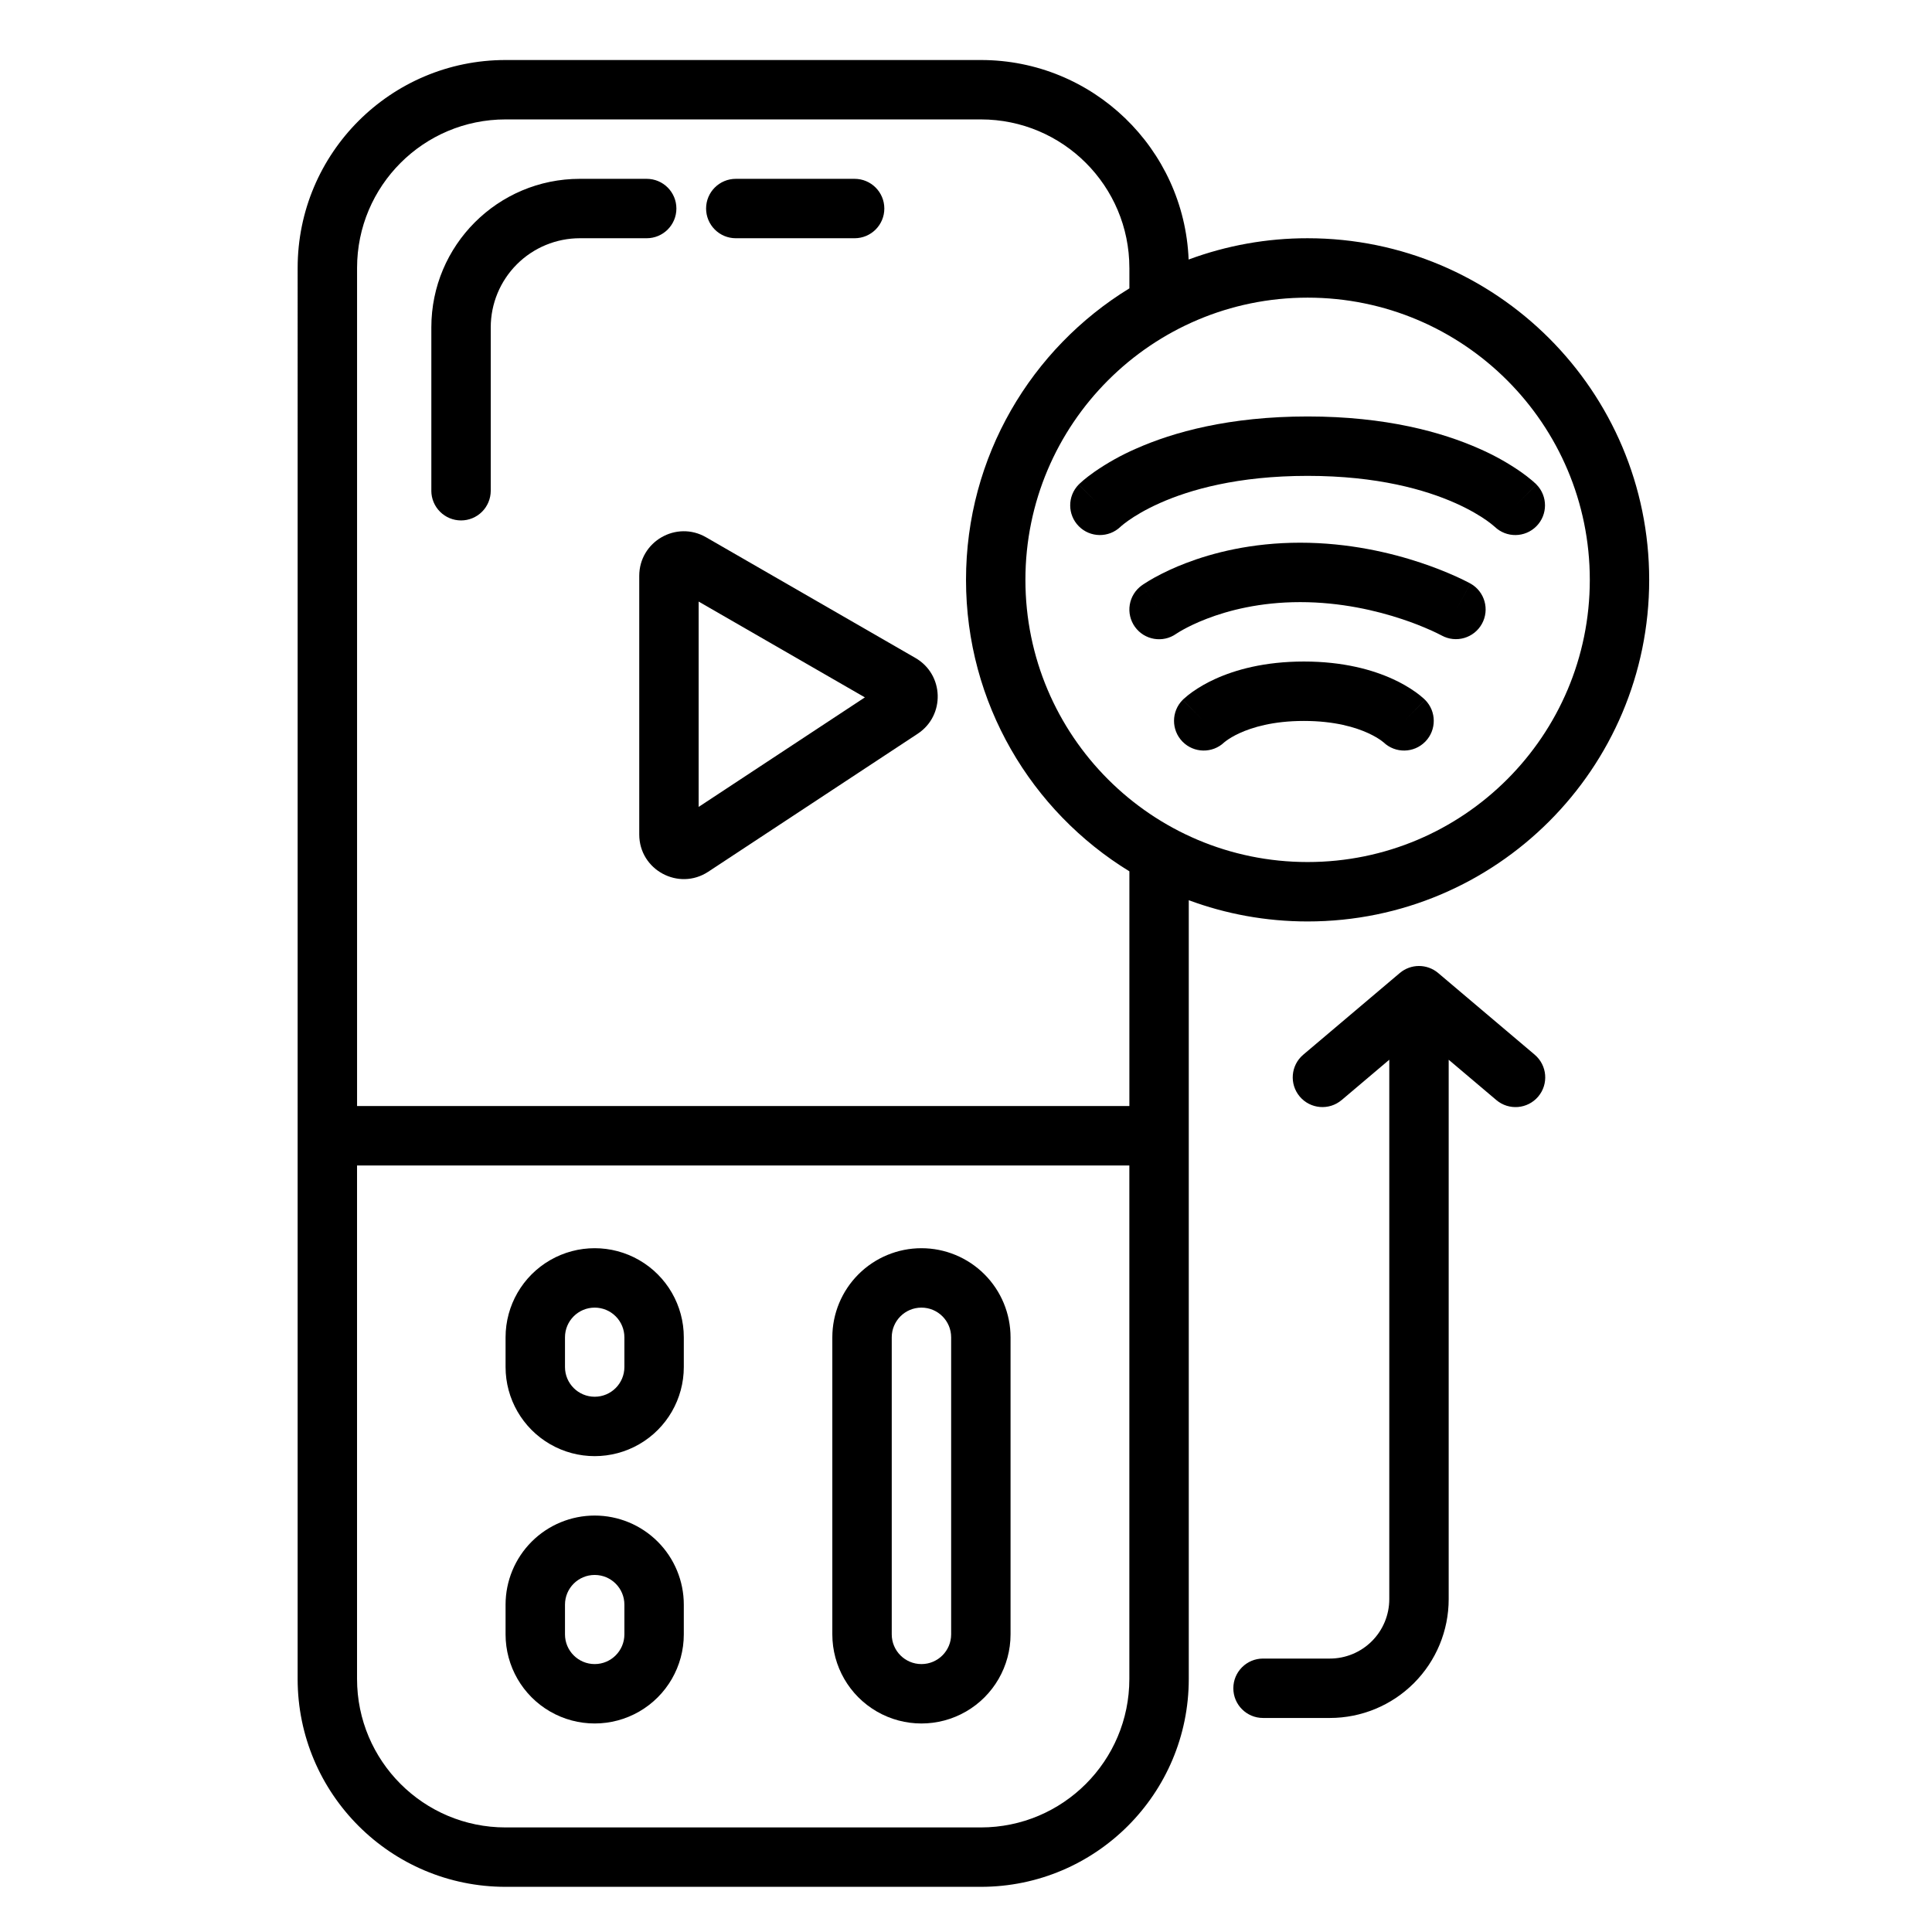 <?xml version="1.0" encoding="UTF-8"?>
<!-- Uploaded to: ICON Repo, www.svgrepo.com, Generator: ICON Repo Mixer Tools -->
<svg fill="#000000" width="800px" height="800px" version="1.1" viewBox="144 144 512 512" xmlns="http://www.w3.org/2000/svg">
 <g>
  <path d="m266.18 281.92c2.086 0 4.09-0.828 5.566-2.305 1.473-1.477 2.305-3.481 2.305-5.566v-43.297c0-6.262 2.488-12.27 6.918-16.699 4.426-4.43 10.434-6.918 16.699-6.918h17.711c4.348 0 7.871-3.523 7.871-7.871 0-4.348-3.523-7.871-7.871-7.871h-17.711c-21.738 0-39.359 17.621-39.359 39.359v43.297h-0.004c0 2.086 0.832 4.09 2.309 5.566 1.477 1.477 3.477 2.305 5.566 2.305zm64.941-82.656c0 2.09 0.832 4.09 2.309 5.566 1.473 1.477 3.477 2.305 5.566 2.305h31.488-0.004c4.348 0 7.875-3.523 7.875-7.871 0-4.348-3.527-7.871-7.875-7.871h-31.488 0.004c-4.348 0-7.875 3.523-7.875 7.871z"/>
  <path d="m331.11 286.38c-7.871-4.539-17.703 1.141-17.703 10.23v68.539c0 9.398 10.453 15.031 18.301 9.859l55.484-36.555c7.336-4.832 7.016-15.703-0.602-20.09zm-1.961 71.457v-54.414l44.051 25.391-44.051 29.027zm59.043 116.95c-6.266 0-12.27 2.488-16.699 6.918-4.43 4.43-6.918 10.438-6.918 16.699v78.719c0 8.438 4.5 16.234 11.809 20.453 7.305 4.219 16.309 4.219 23.617 0 7.305-4.219 11.805-12.016 11.805-20.453v-78.719c0-6.262-2.484-12.27-6.914-16.699-4.43-4.43-10.438-6.918-16.699-6.918zm-7.871 23.617c0-4.348 3.523-7.871 7.871-7.871s7.871 3.523 7.871 7.871v78.719c0 4.348-3.523 7.875-7.871 7.875s-7.871-3.527-7.871-7.875zm-102.34 0c0-8.438 4.504-16.234 11.809-20.453 7.309-4.219 16.309-4.219 23.617 0s11.809 12.016 11.809 20.453v7.871c0 8.438-4.5 16.234-11.809 20.453s-16.309 4.219-23.617 0c-7.305-4.219-11.809-12.016-11.809-20.453zm23.617-7.871c-4.348 0-7.871 3.523-7.871 7.871v7.871c0 4.348 3.523 7.875 7.871 7.875s7.871-3.527 7.871-7.875v-7.871c0-2.086-0.828-4.09-2.305-5.566-1.477-1.477-3.477-2.305-5.566-2.305zm0 55.105c-6.262 0-12.27 2.484-16.699 6.914-4.43 4.43-6.918 10.438-6.918 16.699v7.871c0 8.438 4.504 16.234 11.809 20.453 7.309 4.219 16.309 4.219 23.617 0s11.809-12.016 11.809-20.453v-7.871c0-6.262-2.488-12.27-6.918-16.699s-10.434-6.914-16.699-6.914zm-7.871 23.617v-0.004c0-4.348 3.523-7.871 7.871-7.871s7.871 3.523 7.871 7.871v7.871c0 4.348-3.523 7.875-7.871 7.875s-7.871-3.527-7.871-7.875v-7.871z" fill-rule="evenodd"/>
  <path d="m457.41 329.49c-3.031 3.059-3.043 7.981-0.031 11.055 3.012 3.07 7.934 3.156 11.051 0.188l0.035-0.031c0.199-0.168 0.406-0.324 0.617-0.473 0.645-0.465 1.773-1.188 3.438-1.949 3.293-1.504 8.816-3.223 17.023-3.223 8.203 0 13.734 1.719 17.023 3.223 1.66 0.758 2.793 1.484 3.438 1.945 0.328 0.234 0.531 0.402 0.617 0.477l0.039 0.031c3.117 2.969 8.039 2.883 11.051-0.188 3.012-3.074 3-7.996-0.031-11.055l-5.57 5.566c5.566-5.566 5.562-5.57 5.559-5.574l-0.004-0.008-0.016-0.012-0.027-0.031-0.074-0.066-0.055-0.059-0.121-0.113c-0.699-0.633-1.434-1.223-2.199-1.77-1.902-1.344-3.934-2.504-6.059-3.465-5.32-2.434-13.074-4.648-23.57-4.648-10.492 0-18.246 2.215-23.57 4.648-2.125 0.961-4.156 2.121-6.059 3.465-0.766 0.551-1.5 1.141-2.199 1.773l-0.18 0.168-0.098 0.098-0.016 0.012-0.004 0.008c-0.004 0.004-0.008 0.008 5.559 5.574zm-12.648-19.375c-1.211-1.699-1.703-3.812-1.359-5.871 0.344-2.059 1.492-3.898 3.191-5.113l4.574 6.406c-4.574-6.402-4.574-6.406-4.57-6.406l0.016-0.016 0.027-0.02 0.074-0.047 0.203-0.141v-0.004c0.961-0.633 1.941-1.23 2.945-1.789 2.68-1.473 5.461-2.758 8.316-3.848 7.156-2.75 17.465-5.445 30.379-5.445 12.871 0 24.066 2.676 32.008 5.324v0.004c3.211 1.062 6.359 2.293 9.441 3.684 1.215 0.551 2.41 1.137 3.586 1.758l0.07 0.039 0.027 0.012 0.008 0.008h0.004l-3.816 6.887 3.82-6.879v-0.004c3.766 2.129 5.109 6.891 3.016 10.668-2.094 3.781-6.844 5.168-10.641 3.106l-0.004-0.004h-0.008l-0.082-0.047h-0.004c-0.816-0.426-1.648-0.828-2.488-1.211-2.582-1.164-5.219-2.195-7.906-3.082-6.816-2.273-16.289-4.516-27.031-4.516-10.703 0-19.09 2.227-24.727 4.398-2.82 1.082-4.949 2.152-6.32 2.914v-0.004c-0.578 0.32-1.148 0.664-1.703 1.023l-0.074 0.047-0.027 0.02h-0.004c-3.535 2.496-8.422 1.668-10.941-1.852zm-14.906-37.695c-3.004 3.07-2.988 7.984 0.035 11.039 3.019 3.055 7.934 3.121 11.039 0.148l0.02-0.016 0.32-0.285c0.34-0.285 0.922-0.754 1.77-1.355 1.691-1.195 4.445-2.902 8.371-4.648 7.832-3.481 20.52-7.191 39.117-7.191s31.281 3.711 39.117 7.195c3.93 1.746 6.68 3.453 8.371 4.644 0.723 0.512 1.422 1.059 2.09 1.641l0.02 0.016c3.102 2.973 8.016 2.906 11.039-0.148 3.023-3.055 3.035-7.969 0.031-11.039l-5.562 5.562c5.566-5.566 5.562-5.57 5.559-5.574l-0.004-0.008-0.016-0.016-0.039-0.035-0.09-0.086-0.129-0.125-0.125-0.117h-0.008c-0.262-0.246-0.535-0.484-0.809-0.719-0.926-0.777-1.887-1.516-2.879-2.211-3.477-2.414-7.18-4.481-11.059-6.176-9.879-4.387-24.746-8.547-45.508-8.547-20.762 0-35.629 4.16-45.508 8.551v-0.004c-3.879 1.695-7.586 3.766-11.062 6.18-1.242 0.875-2.195 1.633-2.875 2.207h0.004c-0.367 0.312-0.723 0.633-1.07 0.961l-0.09 0.086-0.039 0.039-0.016 0.012-0.004 0.008c-0.004 0-0.008 0.008 5.559 5.574l-5.566-5.566z"/>
  <path d="m222.88 215.01c0-30.434 24.672-55.105 55.105-55.105h125.95c29.684 0 53.891 23.473 55.062 52.875h-0.004c10.09-3.742 20.77-5.656 31.531-5.644 50 0 90.527 40.527 90.527 90.527s-40.527 90.531-90.527 90.531c-11.07 0-21.68-1.988-31.488-5.629v206.36c0 30.434-24.672 55.105-55.105 55.105h-125.95c-30.434 0-55.105-24.672-55.105-55.105zm220.42 0v5.41c-25.973 15.914-43.297 44.555-43.297 77.246 0 32.688 17.328 61.332 43.297 77.246l-0.004 62.203h-204.67v-222.11c0-21.738 17.621-39.359 39.359-39.359h125.95c21.738 0 39.359 17.621 39.359 39.359zm0 237.85h-204.68v136.07c0 21.738 17.621 39.359 39.359 39.359h125.95c21.738 0 39.359-17.621 39.359-39.359v-136.07zm47.23-229.98c-41.301 0-74.785 33.484-74.785 74.785 0 41.301 33.484 74.785 74.785 74.785 41.301 0 74.785-33.484 74.785-74.785 0-41.301-33.484-74.785-74.785-74.785z" fill-rule="evenodd"/>
  <path d="m514.96 401.86c2.938-2.484 7.234-2.484 10.172 0l25.586 21.648h-0.004c3.32 2.809 3.734 7.777 0.926 11.098-2.809 3.316-7.777 3.731-11.094 0.922l-12.629-10.684v142.95-0.004c0 8.352-3.316 16.363-9.223 22.266-5.902 5.906-13.914 9.223-22.266 9.223h-17.711c-4.348 0-7.871-3.523-7.871-7.871s3.523-7.871 7.871-7.871h17.711c4.176 0 8.18-1.66 11.133-4.613 2.953-2.949 4.613-6.957 4.613-11.133v-142.95l-12.625 10.688-0.004-0.004c-3.316 2.809-8.285 2.394-11.094-0.922-2.809-3.32-2.394-8.289 0.926-11.098l25.586-21.648z"/>
 </g>
</svg>